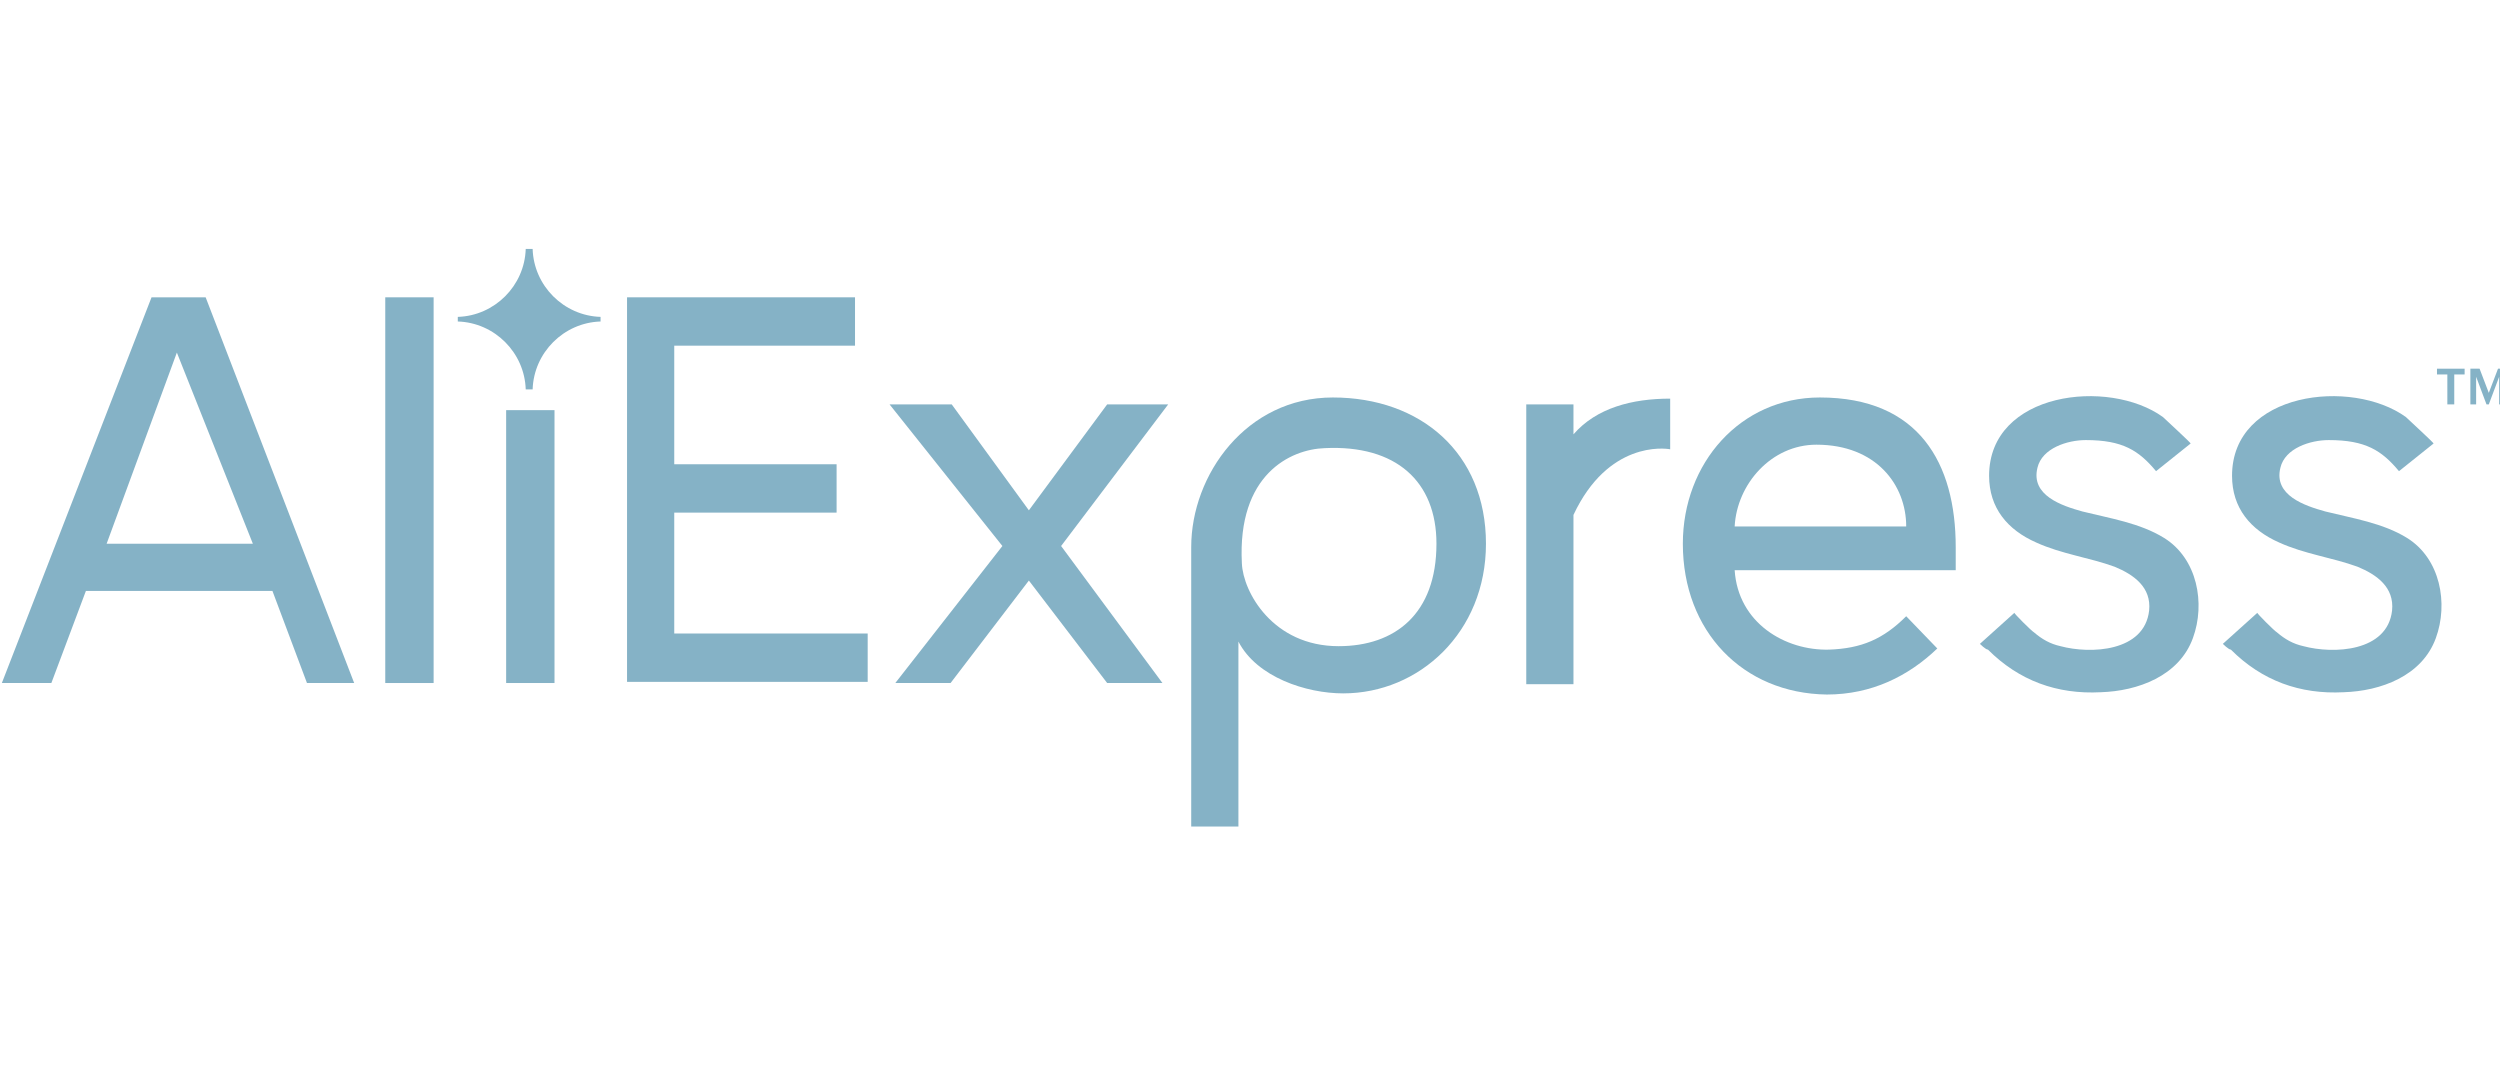 <?xml version="1.0" encoding="UTF-8" standalone="no"?>
<!DOCTYPE svg PUBLIC "-//W3C//DTD SVG 1.1//EN" "http://www.w3.org/Graphics/SVG/1.1/DTD/svg11.dtd">
<svg width="100%" height="100%" viewBox="0 0 350 150" version="1.1" xmlns="http://www.w3.org/2000/svg" xmlns:xlink="http://www.w3.org/1999/xlink" xml:space="preserve" xmlns:serif="http://www.serif.com/" style="fill-rule:evenodd;clip-rule:evenodd;stroke-linejoin:round;stroke-miterlimit:2;">
    <g transform="matrix(0.515,0,0,0.515,175,75)">
        <g transform="matrix(1,0,0,1,-340,-79.063)">
            <clipPath id="_clip1">
                <rect x="0" y="0" width="680" height="158.125"/>
            </clipPath>
            <g clip-path="url(#_clip1)">
                <g transform="matrix(11.811,0,0,11.811,-901.071,-1687.74)">
                    <g transform="matrix(0.265,0,0,0.265,38.932,83.338)">
                        <g>
                            <path d="M195.5,262.8L195.5,229.3L215.3,229.3L215.3,233.5L199.6,233.5L199.6,243.8L213.7,243.8L213.7,248L199.6,248L199.6,258.5L216.4,258.5L216.4,262.7L195.5,262.7L195.5,262.8Z" style="fill:rgb(133,178,198);fill-rule:nonzero;"/>
                            <path d="M237.2,262.8L230.4,253.9L223.6,262.8L218.8,262.8L228.1,250.9L218.3,238.6L223.7,238.6L230.4,247.8L237.2,238.6L242.5,238.6L233.2,250.9L242,262.8L237.2,262.8Z" style="fill:rgb(133,178,198);fill-rule:nonzero;"/>
                            <path d="M248.6,259.2L248.6,275.7L244.5,275.7L244.5,251C244.5,244.7 249.3,238 256.8,238C264.4,238 270.1,242.8 270.1,250.7C270.1,258.4 264.3,263.7 257.7,263.7C254.5,263.7 250.2,262.3 248.6,259.2ZM265.8,250.7C265.8,245.3 262.3,242.1 256.1,242.4C253.1,242.5 248.5,244.7 248.9,252.4C249,254.9 251.6,259.6 257.3,259.6C262.2,259.6 265.8,256.8 265.8,250.7Z" style="fill:rgb(133,178,198);fill-rule:nonzero;"/>
                            <path d="M273.6,262.9L273.6,238.6L277.7,238.6L277.7,241.2C279.7,238.9 282.8,238.1 286.1,238.1L286.1,242.5C285.6,242.4 280.7,241.8 277.7,248.2L277.7,262.9L273.6,262.9Z" style="fill:rgb(133,178,198);fill-rule:nonzero;"/>
                            <path d="M287.2,250.7C287.2,243.7 292.2,238 299.1,238C307.7,238 310.9,243.7 310.9,251L310.9,253L291.7,253C292,257.6 296.1,260 299.9,259.9C302.7,259.8 304.6,259 306.6,257L309.3,259.8C306.8,262.2 303.6,263.8 299.7,263.8C292.4,263.7 287.2,258.3 287.2,250.7ZM298.8,242.1C294.9,242.1 291.9,245.5 291.7,249.2L306.6,249.2C306.6,245.6 304,242.1 298.8,242.1Z" style="fill:rgb(133,178,198);fill-rule:nonzero;"/>
                            <path d="M313,259.4L316,256.7C315.9,256.7 317.5,258.3 317.7,258.4C318.4,259 319.1,259.4 320,259.6C322.6,260.3 327.3,260.1 327.7,256.5C327.9,254.5 326.4,253.4 324.7,252.7C322.5,251.9 320.1,251.6 317.9,250.6C315.4,249.5 313.8,247.6 313.8,244.8C313.8,237.5 324.2,236.3 328.9,239.7C329.1,239.9 331.4,242 331.3,242L328.3,244.4C326.8,242.6 325.4,241.7 322.2,241.7C320.6,241.7 318.4,242.4 318,244.1C317.4,246.5 320.1,247.4 321.9,247.9C324.3,248.5 326.9,248.9 329,250.2C331.9,252 332.6,255.9 331.5,258.9C330.3,262.2 326.7,263.5 323.5,263.6C319.7,263.8 316.4,262.6 313.7,259.9C313.5,259.9 313,259.4 313,259.4Z" style="fill:rgb(133,178,198);fill-rule:nonzero;"/>
                            <path d="M334.1,259.4L337.1,256.7C337,256.7 338.6,258.3 338.8,258.4C339.5,259 340.2,259.4 341.1,259.6C343.7,260.3 348.4,260.1 348.8,256.5C349,254.5 347.5,253.4 345.8,252.7C343.6,251.9 341.2,251.6 339,250.6C336.5,249.5 334.9,247.6 334.9,244.8C334.9,237.5 345.3,236.3 350,239.7C350.2,239.9 352.5,242 352.4,242L349.4,244.4C347.9,242.6 346.5,241.7 343.3,241.7C341.7,241.7 339.5,242.4 339.1,244.1C338.5,246.5 341.2,247.4 343,247.9C345.4,248.5 348,248.9 350.1,250.2C353,252 353.7,255.9 352.6,258.9C351.4,262.2 347.8,263.5 344.6,263.6C340.8,263.8 337.5,262.6 334.8,259.9C334.6,259.9 334.1,259.4 334.1,259.4Z" style="fill:rgb(133,178,198);fill-rule:nonzero;"/>
                            <g>
                                <path d="M353.6,238.6L353.6,236L352.7,236L352.7,235.5L355.1,235.5L355.1,236L354.2,236L354.2,238.6L353.6,238.6Z" style="fill:rgb(133,178,198);fill-rule:nonzero;"/>
                                <path d="M358.1,238.6L358.1,236.2L357.2,238.6L357,238.6L356.1,236.2L356.1,238.6L355.6,238.6L355.6,235.5L356.4,235.5L357.2,237.6L358,235.5L358.8,235.5L358.8,238.6L358.1,238.6Z" style="fill:rgb(133,178,198);fill-rule:nonzero;"/>
                            </g>
                        </g>
                        <g>
                            <path d="M167.7,262.8L164.7,254.8L148.5,254.8L145.5,262.8L141.2,262.8L154.2,229.3L158.9,229.3L171.8,262.8L167.7,262.8ZM156.4,234.1L150.3,250.7L163,250.7L156.4,234.1Z" style="fill:rgb(133,178,198);fill-rule:nonzero;"/>
                            <rect x="174.5" y="229.3" width="4.2" height="33.5" style="fill:rgb(133,178,198);fill-rule:nonzero;"/>
                            <rect x="185" y="239.1" width="4.2" height="23.7" style="fill:rgb(133,178,198);fill-rule:nonzero;"/>
                            <path d="M193.2,231.4L193.2,231C190,230.9 187.4,228.3 187.3,225.1L186.7,225.1C186.6,228.3 184,230.9 180.8,231L180.8,231.4C184,231.5 186.6,234.1 186.7,237.3L187.3,237.3C187.4,234.1 190,231.5 193.2,231.4Z" style="fill:rgb(133,178,198);fill-rule:nonzero;"/>
                        </g>
                    </g>
                </g>
            </g>
        </g>
    </g>
</svg>
